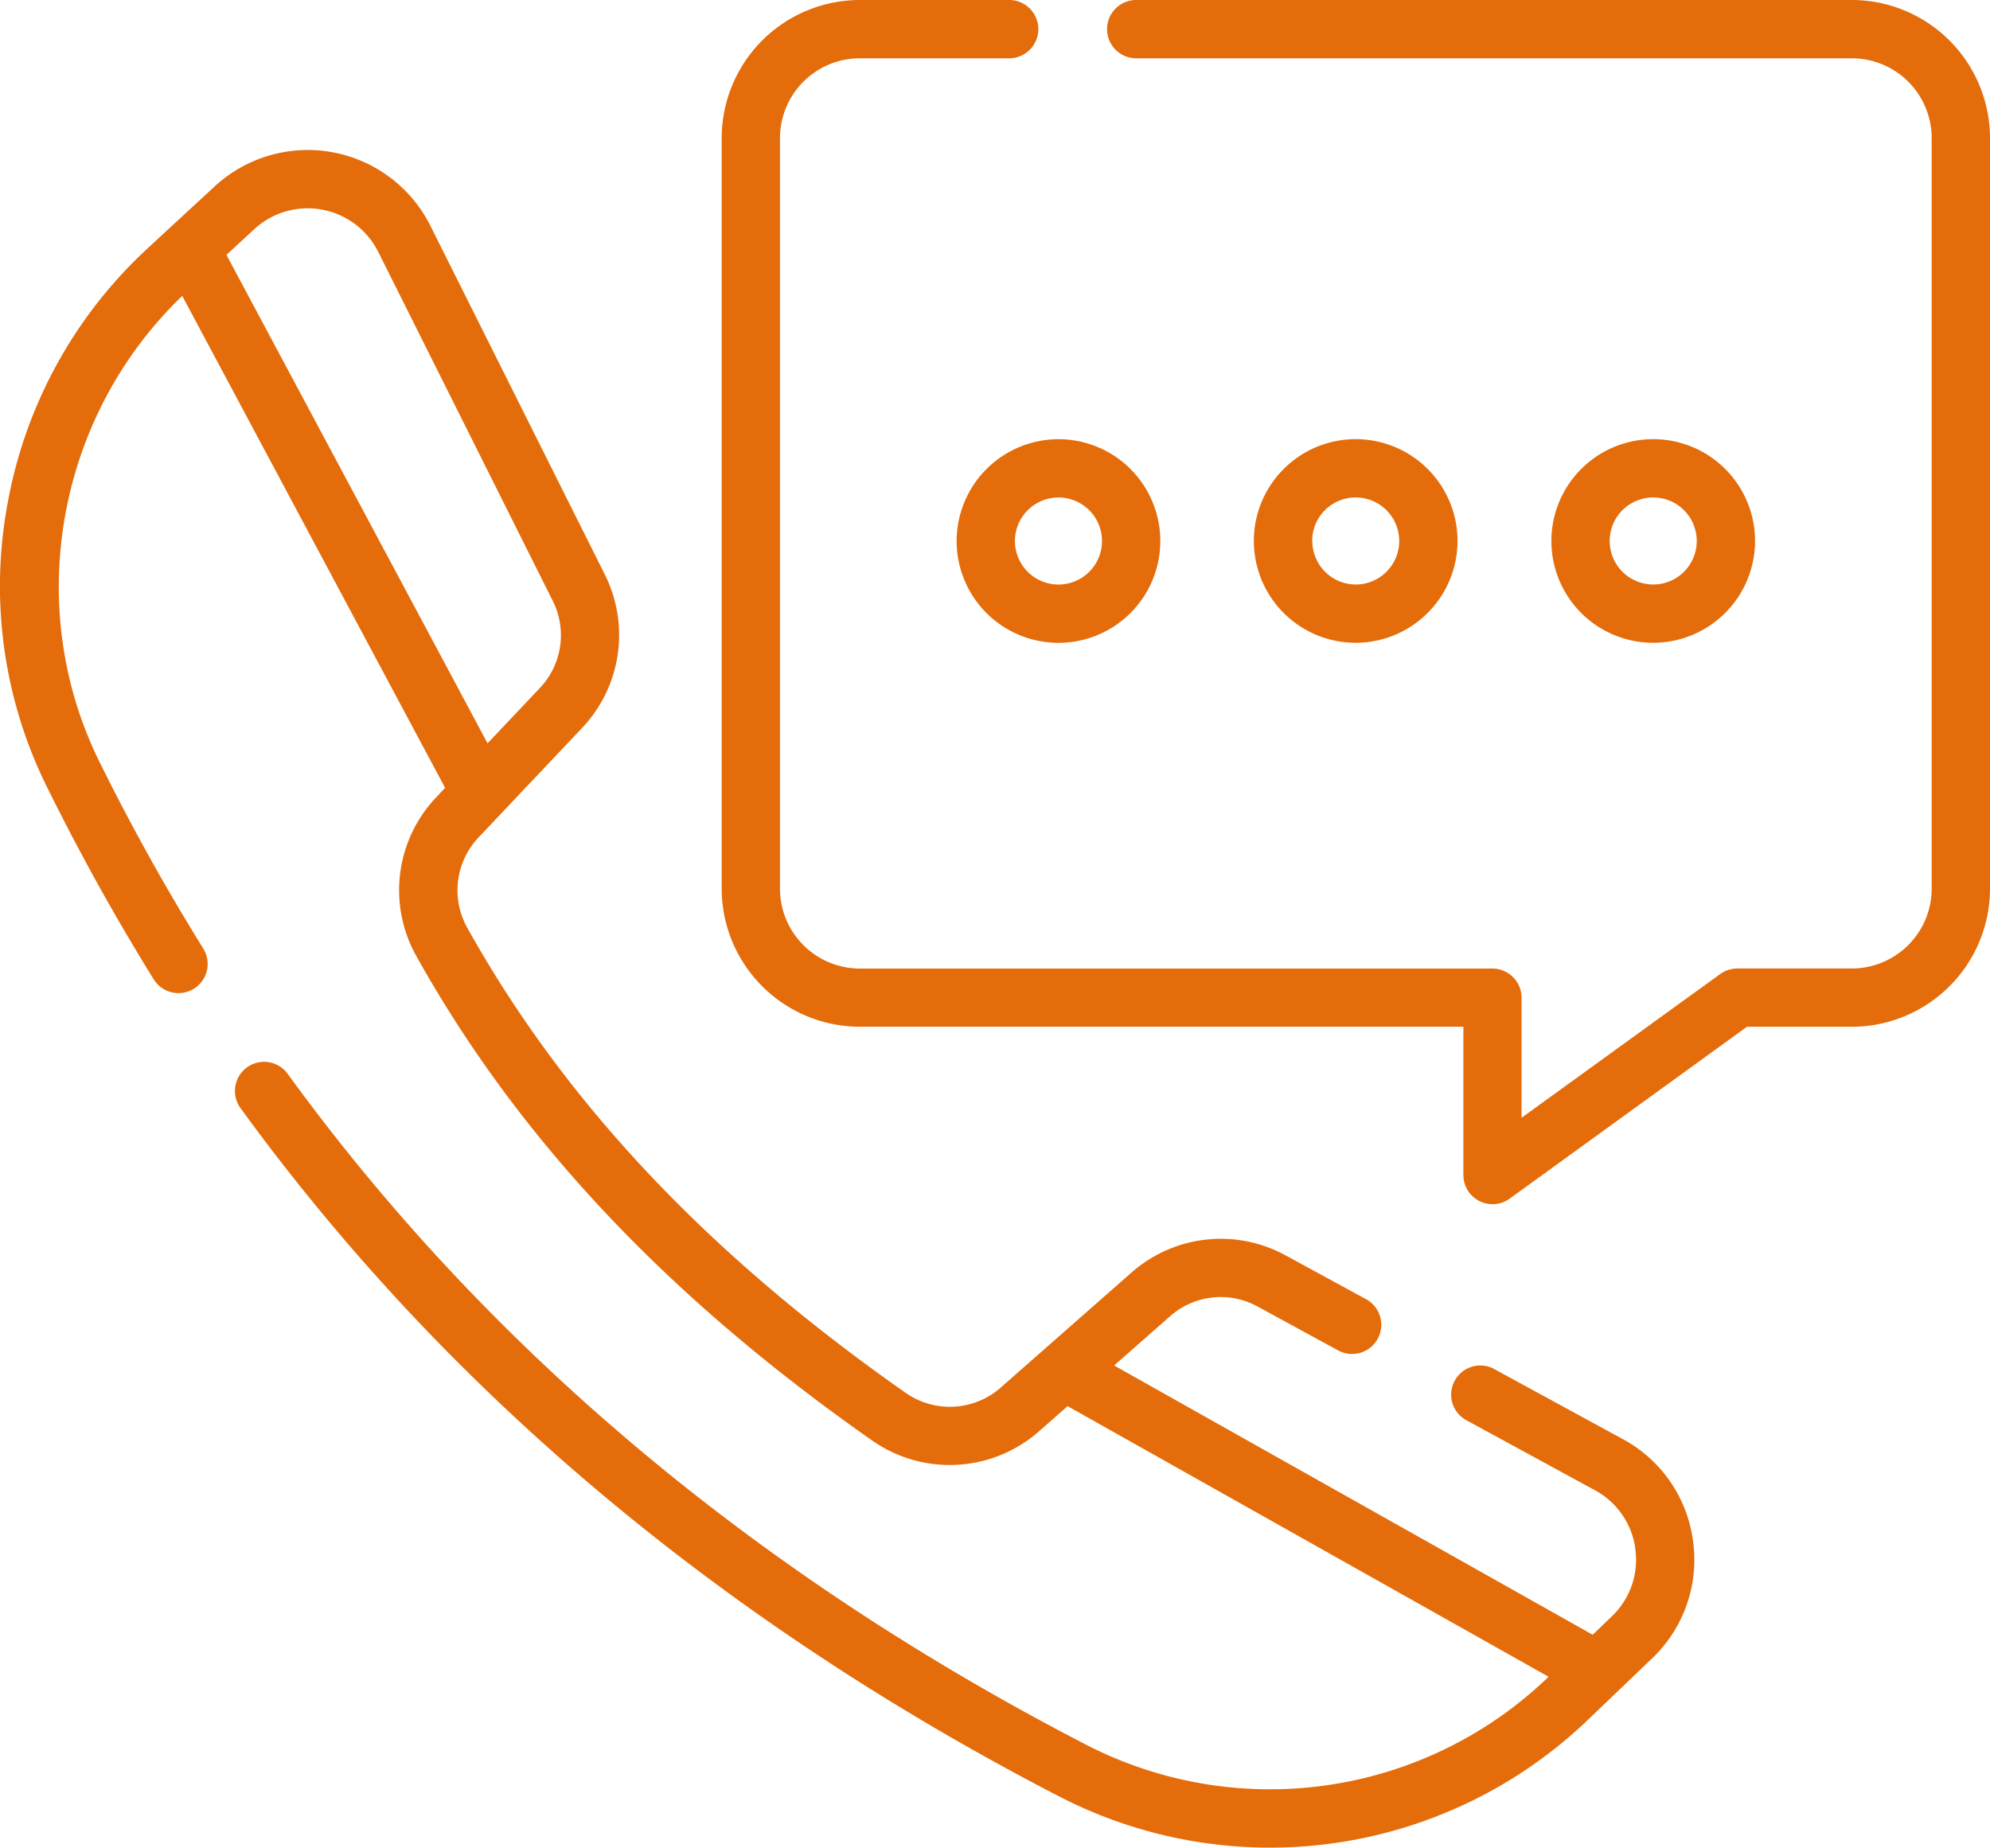 <svg id="Capa_1" data-name="Capa 1" xmlns="http://www.w3.org/2000/svg" viewBox="0 0 512 475.49"><defs><style>.cls-1{fill:#e46c0a;}</style></defs><path class="cls-1" d="M476.45,18.26H292.33a7.5,7.5,0,0,0,0,15H476.45A20.57,20.57,0,0,1,497,53.81V246.93a20.57,20.57,0,0,1-20.55,20.55H447a7.48,7.48,0,0,0-4.4,1.42l-51.13,37V275a7.5,7.5,0,0,0-7.5-7.5H221.22a20.57,20.57,0,0,1-20.54-20.55V53.81a20.56,20.56,0,0,1,20.54-20.55h38.43a7.5,7.5,0,1,0,0-15H221.22a35.58,35.58,0,0,0-35.54,35.55V246.93a35.58,35.58,0,0,0,35.54,35.54H376.51v38.16a7.5,7.5,0,0,0,11.9,6.08l61.06-44.23h27A35.59,35.59,0,0,0,512,246.93V53.81a35.59,35.59,0,0,0-35.55-35.55Z" transform="translate(0 -18.26)"/><path class="cls-1" d="M435.57,414.66a34.93,34.93,0,0,0-18.07-26.09L384.15,370.4A7.5,7.5,0,0,0,377,383.57l33.35,18.17a20.14,20.14,0,0,1,10.39,15s0,.08,0,.12a20.1,20.1,0,0,1-6.05,17.35l-4.91,4.72L286.65,369.64l14.46-12.73a19.68,19.68,0,0,1,22.37-2.49l20.81,11.34a7.5,7.5,0,0,0,7.18-13.18l-20.81-11.33a34.72,34.72,0,0,0-39.45,4.4l-33.72,29.66A19.8,19.8,0,0,1,233,376.67C182.19,341.09,145.31,302,120.22,257a19.76,19.76,0,0,1,2.94-23.28l26.69-28.23a34.78,34.78,0,0,0,5.81-39.29L110.74,76.38A35.28,35.28,0,0,0,55.22,66.24L38.16,82A117.76,117.76,0,0,0,2.08,147.14a116.41,116.41,0,0,0,10,73.63l.14.28c7.17,14.5,14.92,28.68,23,42.12,1.35,2.26,2.81,4.65,4.33,7.1a7.5,7.5,0,0,0,12.75-7.91c-1.48-2.38-2.9-4.7-4.22-6.92-7.9-13.09-15.44-26.88-22.42-41l-.12-.24C5.87,174.32,14.67,125.37,46.89,94.41L114.52,221l-2.26,2.4a34.69,34.69,0,0,0-5.14,40.89c26.22,47,64.57,87.73,117.25,124.64a34.77,34.77,0,0,0,43-2.39l7.31-6.44,123.75,69.64-.12.12a103.22,103.22,0,0,1-118.9,17.35c-85-43.94-154.12-102-205.41-172.64a7.5,7.5,0,0,0-12.14,8.81c52.68,72.53,123.55,132.13,210.66,177.16a118.2,118.2,0,0,0,136.18-19.86L425.07,445a35,35,0,0,0,10.56-29.92l-.06-.43ZM58.26,83.85l7.14-6.6a20.29,20.29,0,0,1,31.92,5.84l44.92,89.83A19.73,19.73,0,0,1,139,195.2l-13.56,14.34Z" transform="translate(0 -18.26)"/><path class="cls-1" d="M451.55,157.47a26.2,26.2,0,1,0-26.2,26.2A26.23,26.23,0,0,0,451.55,157.47Zm-37.4,0a11.2,11.2,0,1,1,11.2,11.2A11.21,11.21,0,0,1,414.15,157.47Z" transform="translate(0 -18.26)"/><path class="cls-1" d="M375,157.47a26.2,26.2,0,1,0-26.2,26.2A26.23,26.23,0,0,0,375,157.47Zm-37.4,0a11.2,11.2,0,1,1,11.2,11.2A11.21,11.21,0,0,1,337.64,157.47Z" transform="translate(0 -18.26)"/><path class="cls-1" d="M246.13,157.47a26.2,26.2,0,1,0,26.2-26.19A26.23,26.23,0,0,0,246.13,157.47Zm26.2-11.19a11.2,11.2,0,1,1-11.2,11.19A11.21,11.21,0,0,1,272.33,146.28Z" transform="translate(0 -18.26)"/></svg>